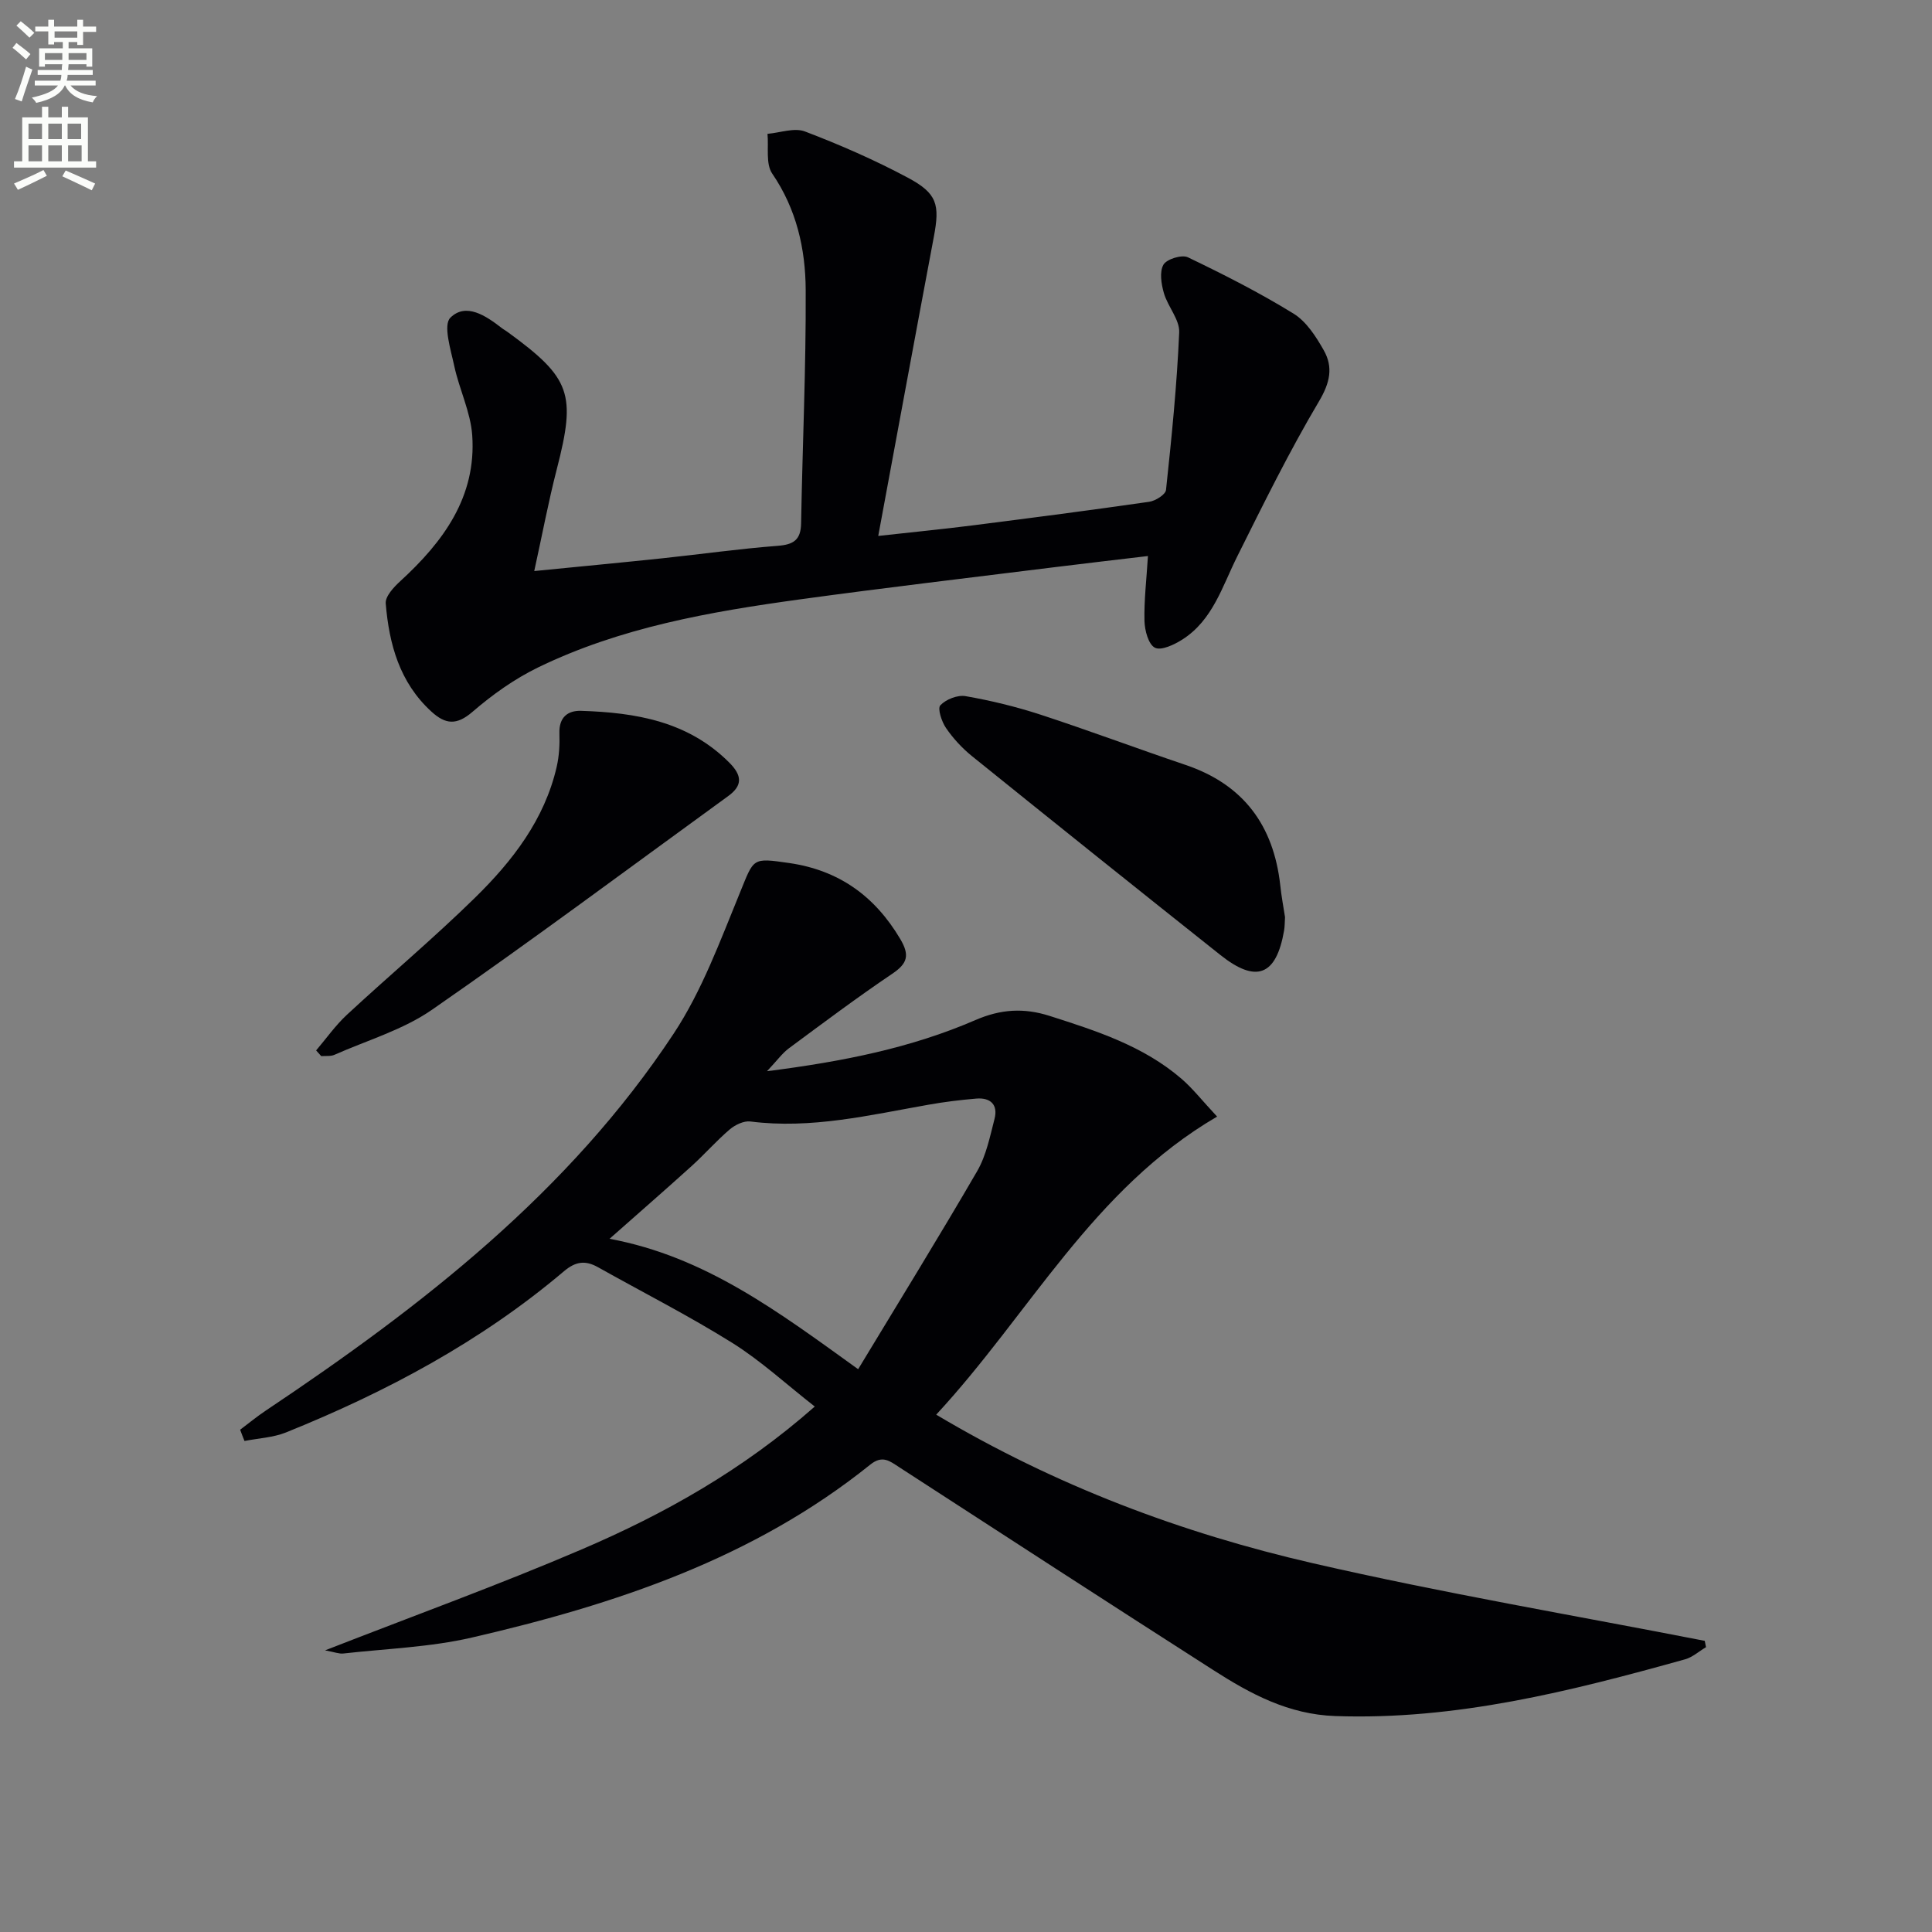 <svg enable-background="new 0 0 400 400" viewBox="0 0 400 400" xmlns="http://www.w3.org/2000/svg"><rect x="0" y="0" width="400" height="400" fill="#808080" stroke="none"/><path d="m2.6 9.9.8-1c.9.7 1.9 1.4 2.9 2.3l-.9 1.1c-1.1-1-2-1.8-2.8-2.4zm.5 10.6c.9-2.1 1.6-4.3 2.3-6.7.4.2.8.4 1.3.6-.7 2.1-1.5 4.3-2.2 6.6zm.3-15.2.9-.9c1 .8 2 1.6 2.8 2.4l-1 1c-.9-.9-1.8-1.7-2.7-2.5zm12.6-1.2h1.2v1.4h2.7v1.1h-2.7v2.7h-1.2v-.6h-1.8v1.3h4.9v3.8h-1.2v-.5h-3.7c0 .4-.1.9-.1 1.2h5.1v1h-5.2c0 .5-.1.9-.2 1.2h6v1h-5.2c1.1 1.3 2.9 2 5.5 2.2-.4.4-.7.8-.9 1.3-2.9-.5-4.8-1.6-5.7-3.5h-.1c-.8 1.7-2.7 2.9-5.9 3.6-.2-.4-.6-.8-.9-1.1 2.8-.6 4.6-1.4 5.4-2.5h-4.8v-1h5.3c.1-.3.2-.7.2-1.2h-4.9v-1h5c0-.4 0-.8.1-1.2h-3.6v.5h-1.2v-3.8h4.9v-1.3h-1.8v.5h-1.2v-2.7h-2.7v-1h2.7v-1.4h1.2v1.4h4.8zm-6.7 8.3h3.6c0-.4 0-.9 0-1.4h-3.6zm1.9-4.6h4.8v-1.3h-4.7v1.3zm6.7 3.2h-3.7v1.4h3.7z" fill="#fbfcfa"/><path d="m8.7 22.1h1.3v2.2h2.8v-2.2h1.3v2.2h4.1v9.1h1.7v1.3h-17v-1.3h1.7v-9.1h4.1zm.3 13.1.7 1.2c-1.8.9-3.8 1.9-6 2.9-.2-.4-.5-.8-.8-1.3 2.3-1 4.4-1.9 6.1-2.8zm-3.1-6.4h2.8v-3.2h-2.8zm0 4.6h2.8v-3.3h-2.8zm4.1-4.6h2.8v-3.2h-2.8zm0 4.6h2.8v-3.3h-2.8zm3.6 1.9c2.1.9 4.1 1.8 6.1 2.7l-.7 1.4c-2.2-1.1-4.2-2-6.1-2.9zm3.2-9.7h-2.8v3.2h2.8zm-2.7 7.8h2.8v-3.3h-2.8z" fill="#fbfcfa"/><g fill="#010104"><path d="m49.72 296.01c1.78-1.34 3.5-2.76 5.35-3.99 32.26-21.57 62.74-45.2 84.42-78.04 5.86-8.88 9.63-19.23 13.71-29.17 2.93-7.15 2.43-7.25 10.19-6.13 10.28 1.49 17.72 6.83 23 15.73 1.99 3.36 1.51 5.06-1.65 7.19-7.29 4.92-14.33 10.2-21.41 15.44-1.37 1.02-2.41 2.49-4.53 4.74 15.81-2.01 29.88-4.84 43.16-10.59 5.24-2.27 10.04-2.56 15.38-.85 9.7 3.1 19.37 6.21 27.25 12.99 2.35 2.02 4.28 4.51 7.4 7.85-25.76 15.02-38.81 40.83-58.16 61.71 24.74 14.73 50.83 24.52 78.07 30.78 26.83 6.17 54.02 10.77 81.05 16.05.09.44.18.87.26 1.31-1.44.85-2.77 2.07-4.32 2.51-23.71 6.61-47.47 12.63-72.45 11.75-9.69-.34-17.56-4.59-25.26-9.53-21.71-13.9-43.33-27.93-64.96-41.96-2.01-1.3-3.5-2.61-6.05-.56-24.2 19.46-52.84 28.95-82.48 35.8-8.66 2-17.72 2.3-26.61 3.3-.88.1-1.81-.29-3.78-.65 18.46-7.21 35.99-13.56 53.1-20.89 17.13-7.33 33.36-16.43 48.29-29.59-5.91-4.62-11.14-9.46-17.08-13.18-9.01-5.63-18.52-10.46-27.79-15.66-2.6-1.46-4.61-1.24-7.06.83-17.17 14.54-36.77 24.99-57.52 33.36-2.68 1.08-5.74 1.21-8.62 1.78-.32-.77-.61-1.55-.9-2.33zm127.95-12.53c8.46-14 16.74-27.4 24.65-41.02 1.86-3.21 2.63-7.11 3.58-10.78.77-2.95-.81-4.47-3.76-4.23-3.3.28-6.6.68-9.85 1.26-12.22 2.15-24.34 5.09-36.94 3.48-1.35-.17-3.15.7-4.26 1.64-2.78 2.37-5.2 5.15-7.92 7.61-5.49 4.97-11.08 9.82-16.97 15.04 19.84 3.68 34.97 15.13 51.47 27z"/><path d="m110.61 118.23c9.49-.94 18.05-1.75 26.6-2.65 7.93-.84 15.83-1.96 23.78-2.57 3.29-.25 4.81-1.2 4.87-4.66.28-16.11 1.03-32.22.95-48.32-.04-8.48-1.89-16.72-6.93-24.09-1.38-2.02-.71-5.45-.98-8.23 2.61-.22 5.56-1.33 7.76-.49 7.27 2.77 14.45 5.91 21.3 9.57 6.11 3.26 6.64 5.58 5.38 12.25-3.83 20.35-7.58 40.72-11.51 61.92 7.23-.8 13.42-1.41 19.59-2.19 12.18-1.55 24.36-3.13 36.51-4.88 1.3-.19 3.37-1.49 3.48-2.45 1.16-10.85 2.26-21.73 2.73-32.62.12-2.65-2.36-5.33-3.17-8.14-.54-1.88-.94-4.4-.09-5.88.67-1.16 3.81-2.13 5.06-1.53 7.46 3.58 14.86 7.34 21.89 11.67 2.65 1.64 4.64 4.75 6.24 7.58 1.99 3.51 1.3 6.71-.98 10.56-6.17 10.4-11.53 21.3-16.94 32.14-3.11 6.23-5.07 13.18-11.36 17.19-1.68 1.07-4.39 2.35-5.68 1.69-1.35-.69-2.11-3.59-2.16-5.55-.1-4.27.42-8.55.72-13.43-6.47.77-12.83 1.5-19.17 2.29-17.64 2.2-35.3 4.27-52.92 6.69-18.62 2.56-37.14 5.8-54.23 14.11-4.86 2.37-9.43 5.63-13.53 9.17-3.28 2.83-5.59 2.61-8.5-.05-6.6-6.03-8.76-13.97-9.46-22.39-.12-1.47 1.68-3.4 3.03-4.63 8.9-8.16 15.76-17.44 14.88-30.18-.34-4.84-2.68-9.51-3.72-14.35-.72-3.37-2.35-8.48-.8-10.01 3.22-3.18 7.35-.4 10.61 2.13.39.31.84.54 1.24.84 13.12 9.55 14.2 12.79 10.18 28.39-1.73 6.7-3 13.5-4.67 21.1z"/><path d="m65.45 217.48c2.11-2.48 4.01-5.19 6.38-7.39 8.78-8.14 17.97-15.85 26.51-24.22 7.75-7.6 14.4-16.16 16.92-27.12.51-2.24.64-4.62.56-6.92-.11-3.28 1.68-4.75 4.5-4.66 11.32.36 22.15 2.17 30.68 10.73 2.62 2.63 2.8 4.71-.21 6.9-20.4 14.81-40.62 29.89-61.34 44.25-6.01 4.17-13.42 6.33-20.22 9.34-.79.35-1.81.19-2.72.27-.35-.4-.7-.79-1.06-1.18z"/><path d="m266.05 189.89c-.07 1.1-.05 1.94-.19 2.75-1.61 9.34-5.73 11.01-13.17 5.1-17.2-13.66-34.34-27.39-51.44-41.18-2.04-1.65-3.9-3.66-5.38-5.82-.91-1.32-1.81-4.05-1.18-4.72 1.16-1.23 3.57-2.18 5.22-1.89 5.22.91 10.41 2.17 15.45 3.81 10.09 3.3 20.04 7.03 30.1 10.43 11.98 4.05 18.21 12.51 19.6 24.87.24 2.32.68 4.61.99 6.65z"/></g></svg>
